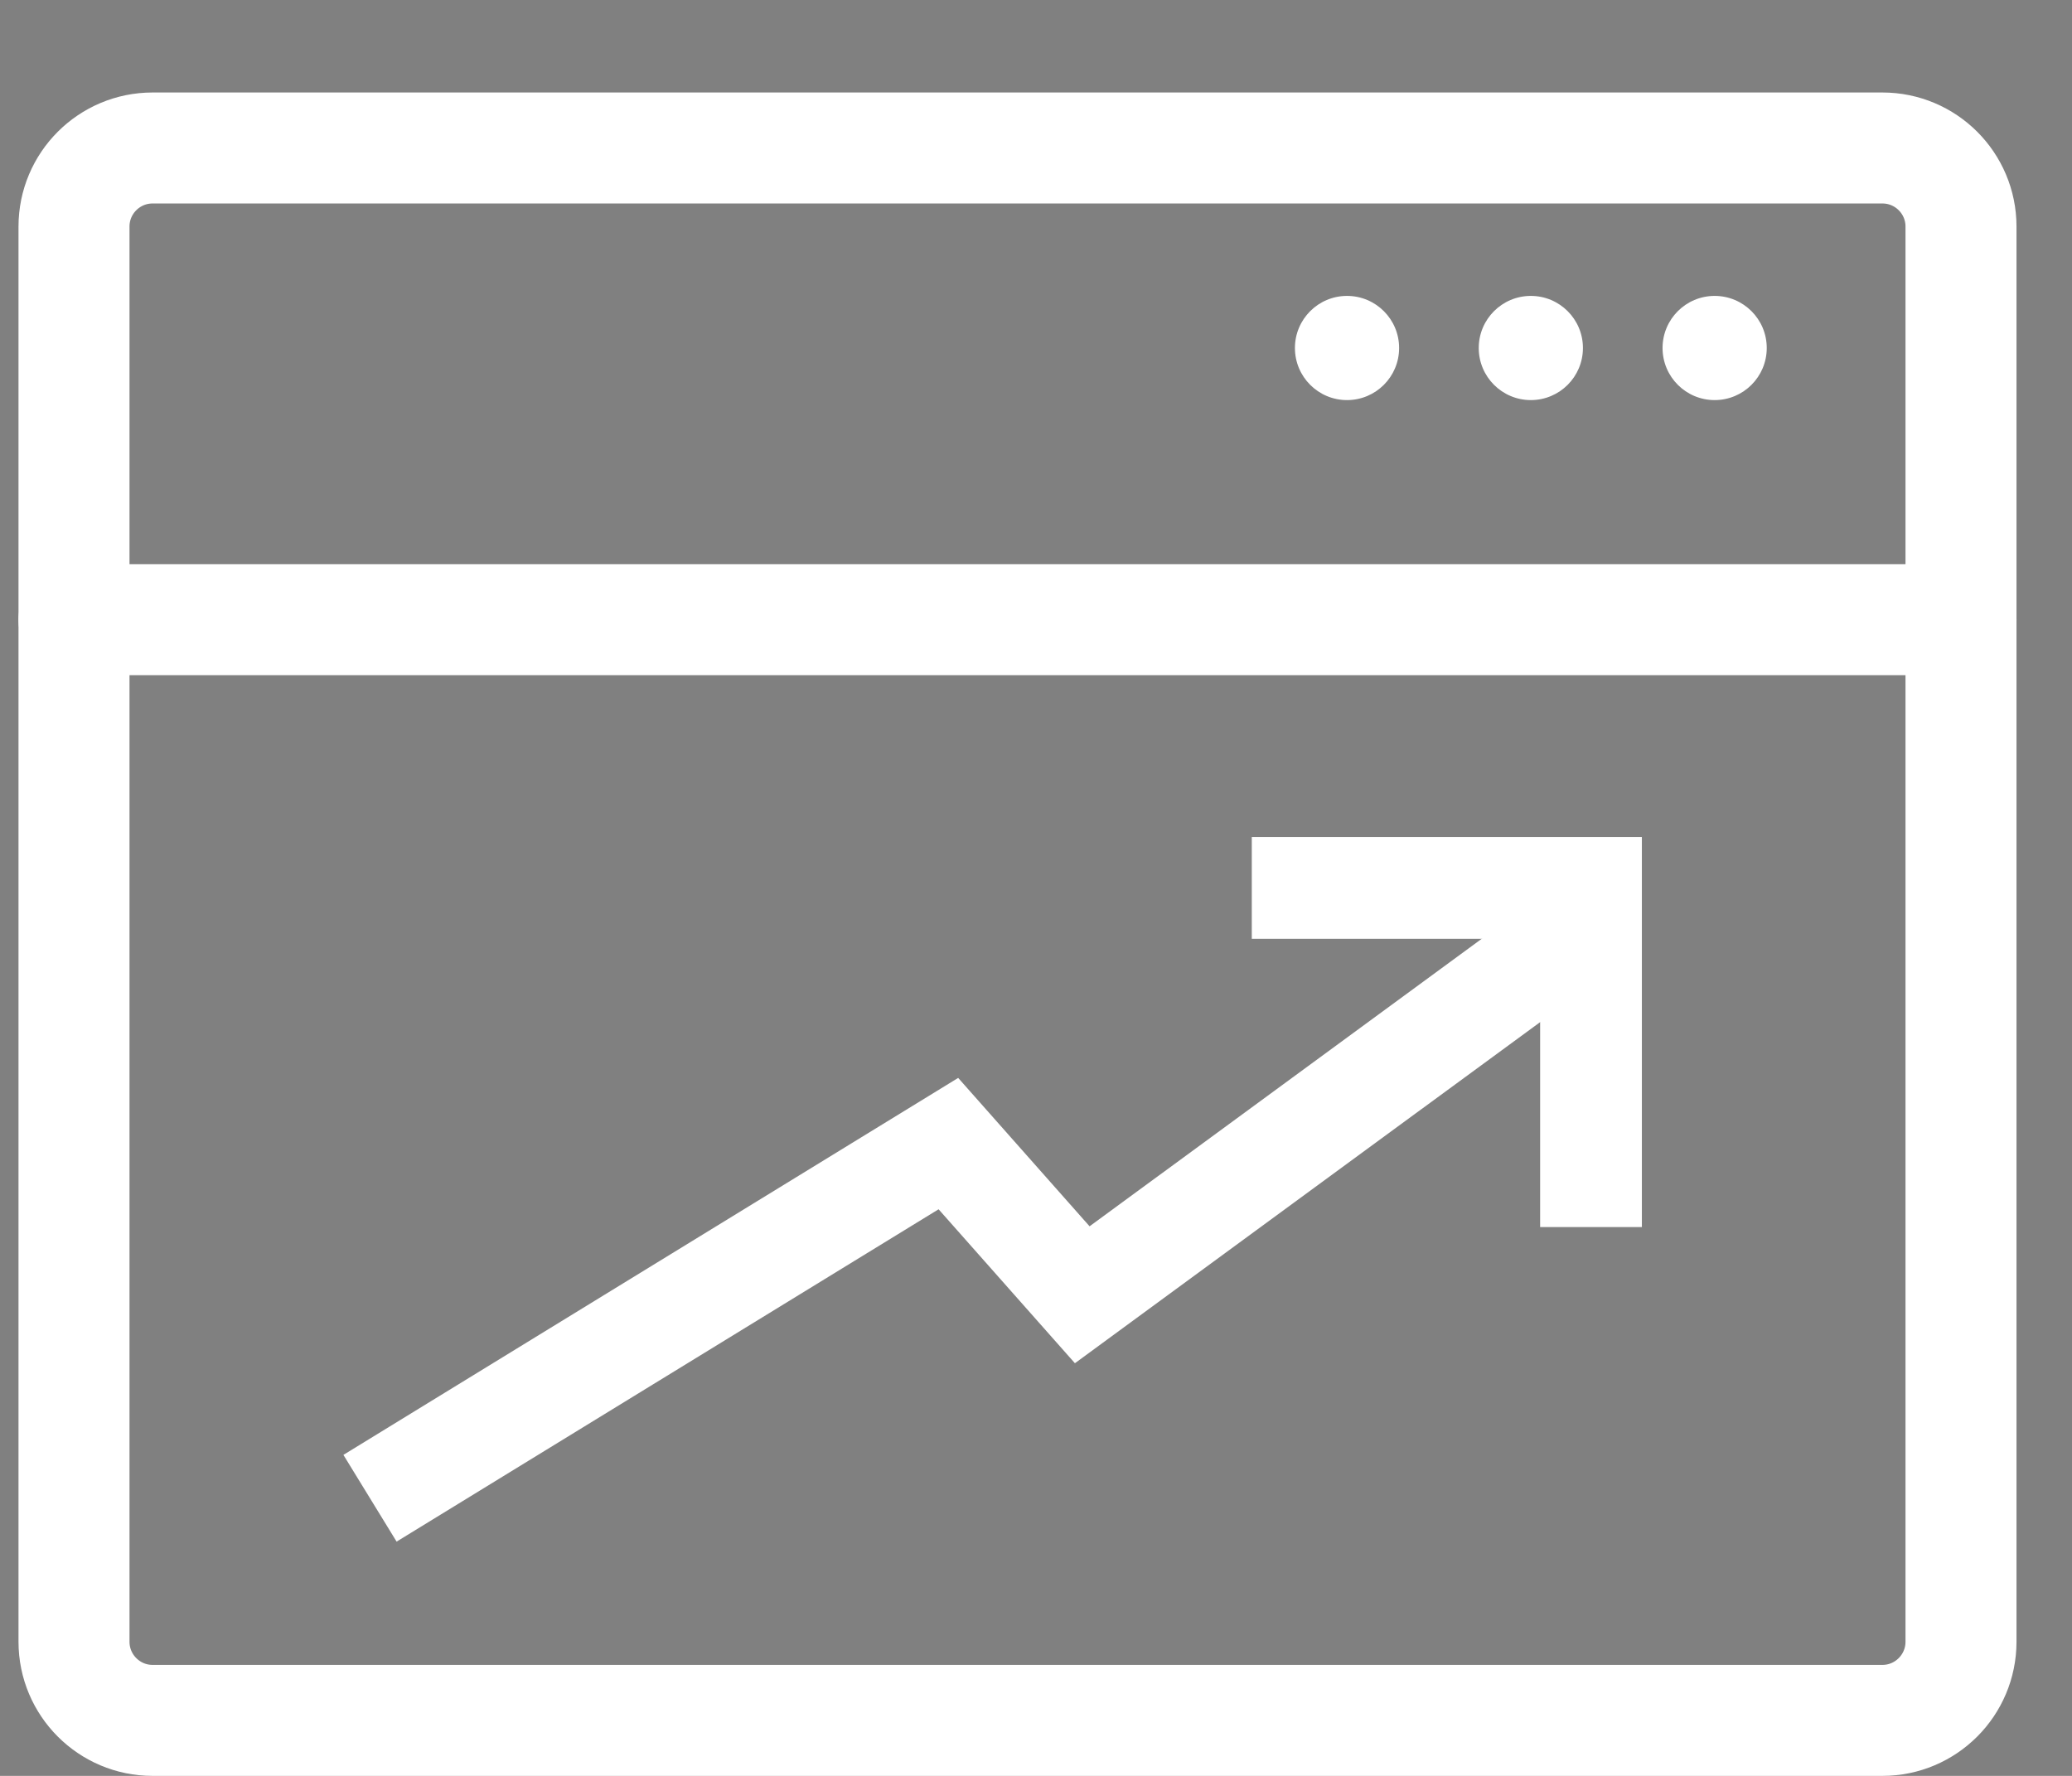 <svg width="28" height="24" viewBox="0 0 28 24" fill="none" xmlns="http://www.w3.org/2000/svg">
<rect x="0" y="0" width="28" height="24" fill="#808080" stroke="none"/>
<line x1="1.162" y1="4.429" x2="1.245" y2="4.429" stroke="black" stroke-width="0.083"/>
<circle cx="20.687" cy="4.703" r="0.704" fill="white"/>
<circle cx="23.171" cy="4.703" r="0.704" fill="white"/>
<circle cx="18.203" cy="4.703" r="0.704" fill="white"/>
<path d="M5 20.248L12.816 15.455L14.625 17.498L21.5 12.457" stroke="white" stroke-width="1.375"/>
<path d="M16.916 12H21.5V16.583" stroke="white" stroke-width="1.375"/>
<path d="M25.438 2H2.062C1.476 2 1 2.475 1 3.062V22.187C1 22.774 1.476 23.25 2.062 23.25H25.438C26.024 23.25 26.5 22.774 26.5 22.187V3.062C26.5 2.475 26.024 2 25.438 2Z" stroke="white" stroke-width="1.5" stroke-linecap="round" stroke-linejoin="round"/>
<path d="M1 8.375H26.5" stroke="white" stroke-width="1.5" stroke-linecap="round" stroke-linejoin="round"/>
</svg>

